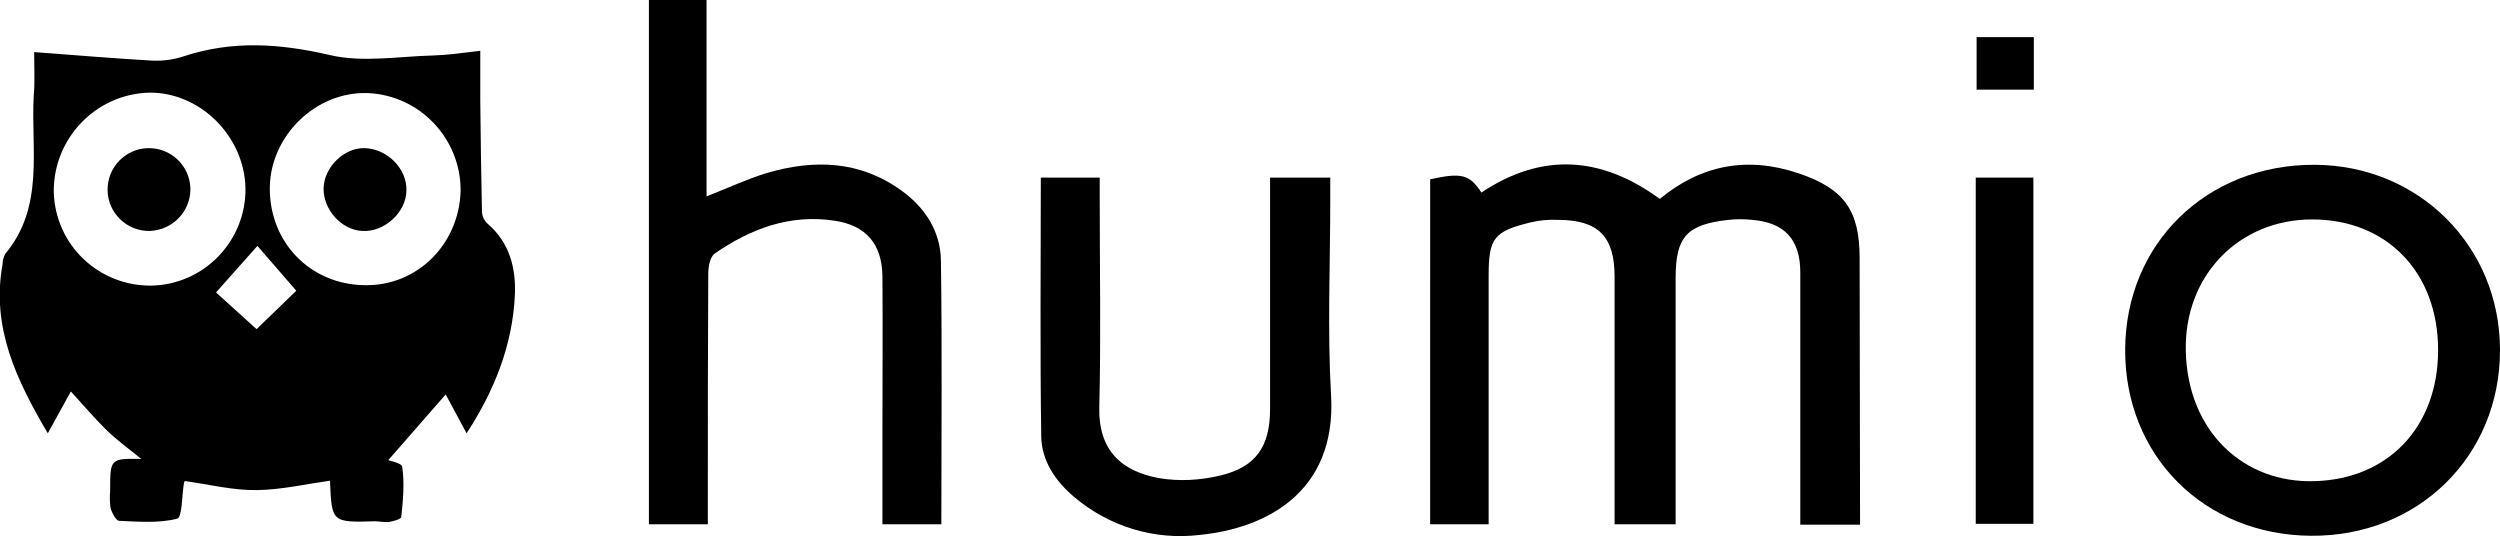 <!--?xml version="1.0" encoding="utf-8"?--><!-- Generator: Adobe Illustrator 25.1.0, SVG Export Plug-In . SVG Version: 6.00 Build 0)  --><svg version="1.1" id="Layer_1" xmlns="http://www.w3.org/2000/svg" xmlns:xlink="http://www.w3.org/1999/xlink" x="0px" y="0px" viewBox="0 0 585.6 125.6" style="enable-background:new 0 0 585.6 125.6;" xml:space="preserve" width="585.6px" height="125.6px">
<g>
	<path d="M8,12.2c9.6,0.7,18.7,1.5,27.7,2c2.5,0.1,4.9-0.2,7.3-1c11.5-3.8,22.6-3,34.3-0.3c7.6,1.8,16.1,0.3,24.1,0.1
		c3.5-0.1,6.9-0.6,11.1-1.1c0,4.1,0,7.9,0,11.6c0.1,8.8,0.2,17.5,0.4,26.3c0.1,0.9,0.5,1.8,1.2,2.5c5.3,4.5,6.8,10.5,6.5,17
		c-0.6,11.7-4.8,22.2-11.3,32.2l-4.9-9.1l-14.6,16.7l-1.5-2.1c2.1,0.8,5.7,1.3,5.9,2.3c0.6,3.8,0.2,7.9-0.2,11.8c0,0.5-1.9,1-3,1.2
		c-1,0-2-0.1-3-0.2c-10.3,0.3-10.3,0.3-10.7-9.5c-5.7,0.8-11.3,2.1-17,2.2s-11.1-1.3-16.9-2.1c0-0.1-0.3,0.1-0.3,0.4
		c-0.5,2.9-0.4,8.1-1.6,8.4c-4.3,1.1-9.1,0.7-13.6,0.5c-0.7,0-1.7-1.9-2-3c-0.2-1.3-0.2-2.7-0.1-4c0-7.6,0-7.6,7.3-7.5
		c-3.1-2.5-6-4.6-8.5-7.1s-5-5.4-8-8.7l-5.4,9.8C3.9,89.1-2.1,76.7,0.6,61.9c0-0.8,0.2-1.6,0.6-2.4c9.3-11.1,6-24.5,6.7-37.1
		C8.2,19.2,8,16,8,12.2z M35.4,66.9c12.4-0.2,22.3-10.5,22.1-22.9c0,0,0,0,0,0C57.2,31.8,46.8,21.6,35,21.7
		c-12.6,0.3-22.6,10.8-22.4,23.4C13,57.4,23.1,67,35.4,66.9z M107.9,44.6c0-12.2-9.6-22.3-21.8-22.8C74,21.4,63.3,31.8,63.2,44
		c-0.1,12.8,9.5,22.6,22.1,22.8C97.7,67.1,107.6,57.2,107.9,44.6L107.9,44.6z M60.3,57.6l-9.7,10.9l9.5,8.6l9.3-9L60.3,57.6z"></path>
	<path d="M435.7,122.9h-14v-5.6c0-17.8,0-35.7,0-53.5c0-7.7-3.7-11.7-11.3-12.3c-1.8-0.2-3.7-0.2-5.5,0c-9.8,1.1-12.4,3.9-12.4,13.7
		c0,19.1,0,38.1,0,57.6h-14.3v-9.6c0-16.1,0-32.3,0-48.4c0-9.4-3.8-13.3-13.3-13.3c-2.2-0.1-4.3,0.1-6.4,0.6
		c-8.6,2.1-9.8,3.7-9.8,12.5c0,19.2,0,38.5,0,58.2h-13.7V42c7.3-1.6,9.2-1.2,12,3.1c14.1-9.4,28-8.6,41.8,1.5
		c9.5-7.9,20.4-10.1,32.5-6c10.7,3.6,14.3,8.7,14.3,19.9L435.7,122.9z"></path>
	<path d="M152.1,0h13.4v46c5.1-2,9.6-4.1,14.2-5.5c11-3.2,21.7-2.9,31.4,4.1c5.6,4,9.2,9.6,9.3,16.4c0.3,20.5,0.1,41,0.1,61.8h-13.8
		v-21.6c0-12.2,0.1-24.3,0-36.5c-0.1-7.5-3.8-11.9-11.2-13c-10.5-1.6-19.7,1.9-28.1,7.7c-1.1,0.8-1.5,3.1-1.5,4.8
		c-0.1,17.7-0.1,35.3-0.1,53v5.6h-13.8V0z"></path>
	<path d="M541.3,125.5c-25.1-0.2-43.6-18.8-43.5-43.6s19-43.4,44.4-43.3c24.4,0.1,43.4,19.1,43.4,43.4
		C585.6,106.9,566.4,125.7,541.3,125.5z M571.1,82c0-18.2-12-30.6-29.5-30.6c-17.2,0-30,13.2-29.6,30.8
		c0.4,18.9,13.6,31.1,30.3,30.5C559.3,112.2,571.1,100.1,571.1,82L571.1,82z"></path>
	<path d="M243.8,41.6h13.8v5.6c0,16,0.3,32-0.1,48c-0.3,10.4,5.3,15.2,14,16.8c4.8,0.8,9.6,0.5,14.3-0.6c8.4-2,11.7-6.8,11.7-15.6
		c0-16.2,0-32.3,0-48.5v-5.7h14.1v5.2c0,15.3-0.7,30.7,0.2,46c1.2,22.7-15.5,31-30.8,32.5c-10.6,1.3-21.3-2-29.4-8.9
		c-4.4-3.7-7.6-8.5-7.7-14.1C243.6,82.3,243.8,62.1,243.8,41.6z"></path>
	<path d="M462.8,122.8V41.6h13.5v81.1H462.8z"></path>
	<path d="M463,8.7h13.4V21H463V8.7z"></path>
	<path d="M44.6,44.5c-0.1,5.2-4.3,9.4-9.5,9.6c-5.4,0.1-9.8-4.2-9.9-9.5c-0.1-5.4,4.2-9.8,9.5-9.9c5.4-0.1,9.8,4.2,9.9,9.5
		C44.6,44.3,44.6,44.4,44.6,44.5z"></path>
	<path d="M95.2,44.7c-0.1,5.1-5.2,9.7-10.3,9.4c-4.9-0.2-9.2-5-9.1-10s4.9-9.6,9.7-9.4C90.8,34.9,95.4,39.6,95.2,44.7z"></path>
</g>
</svg>
